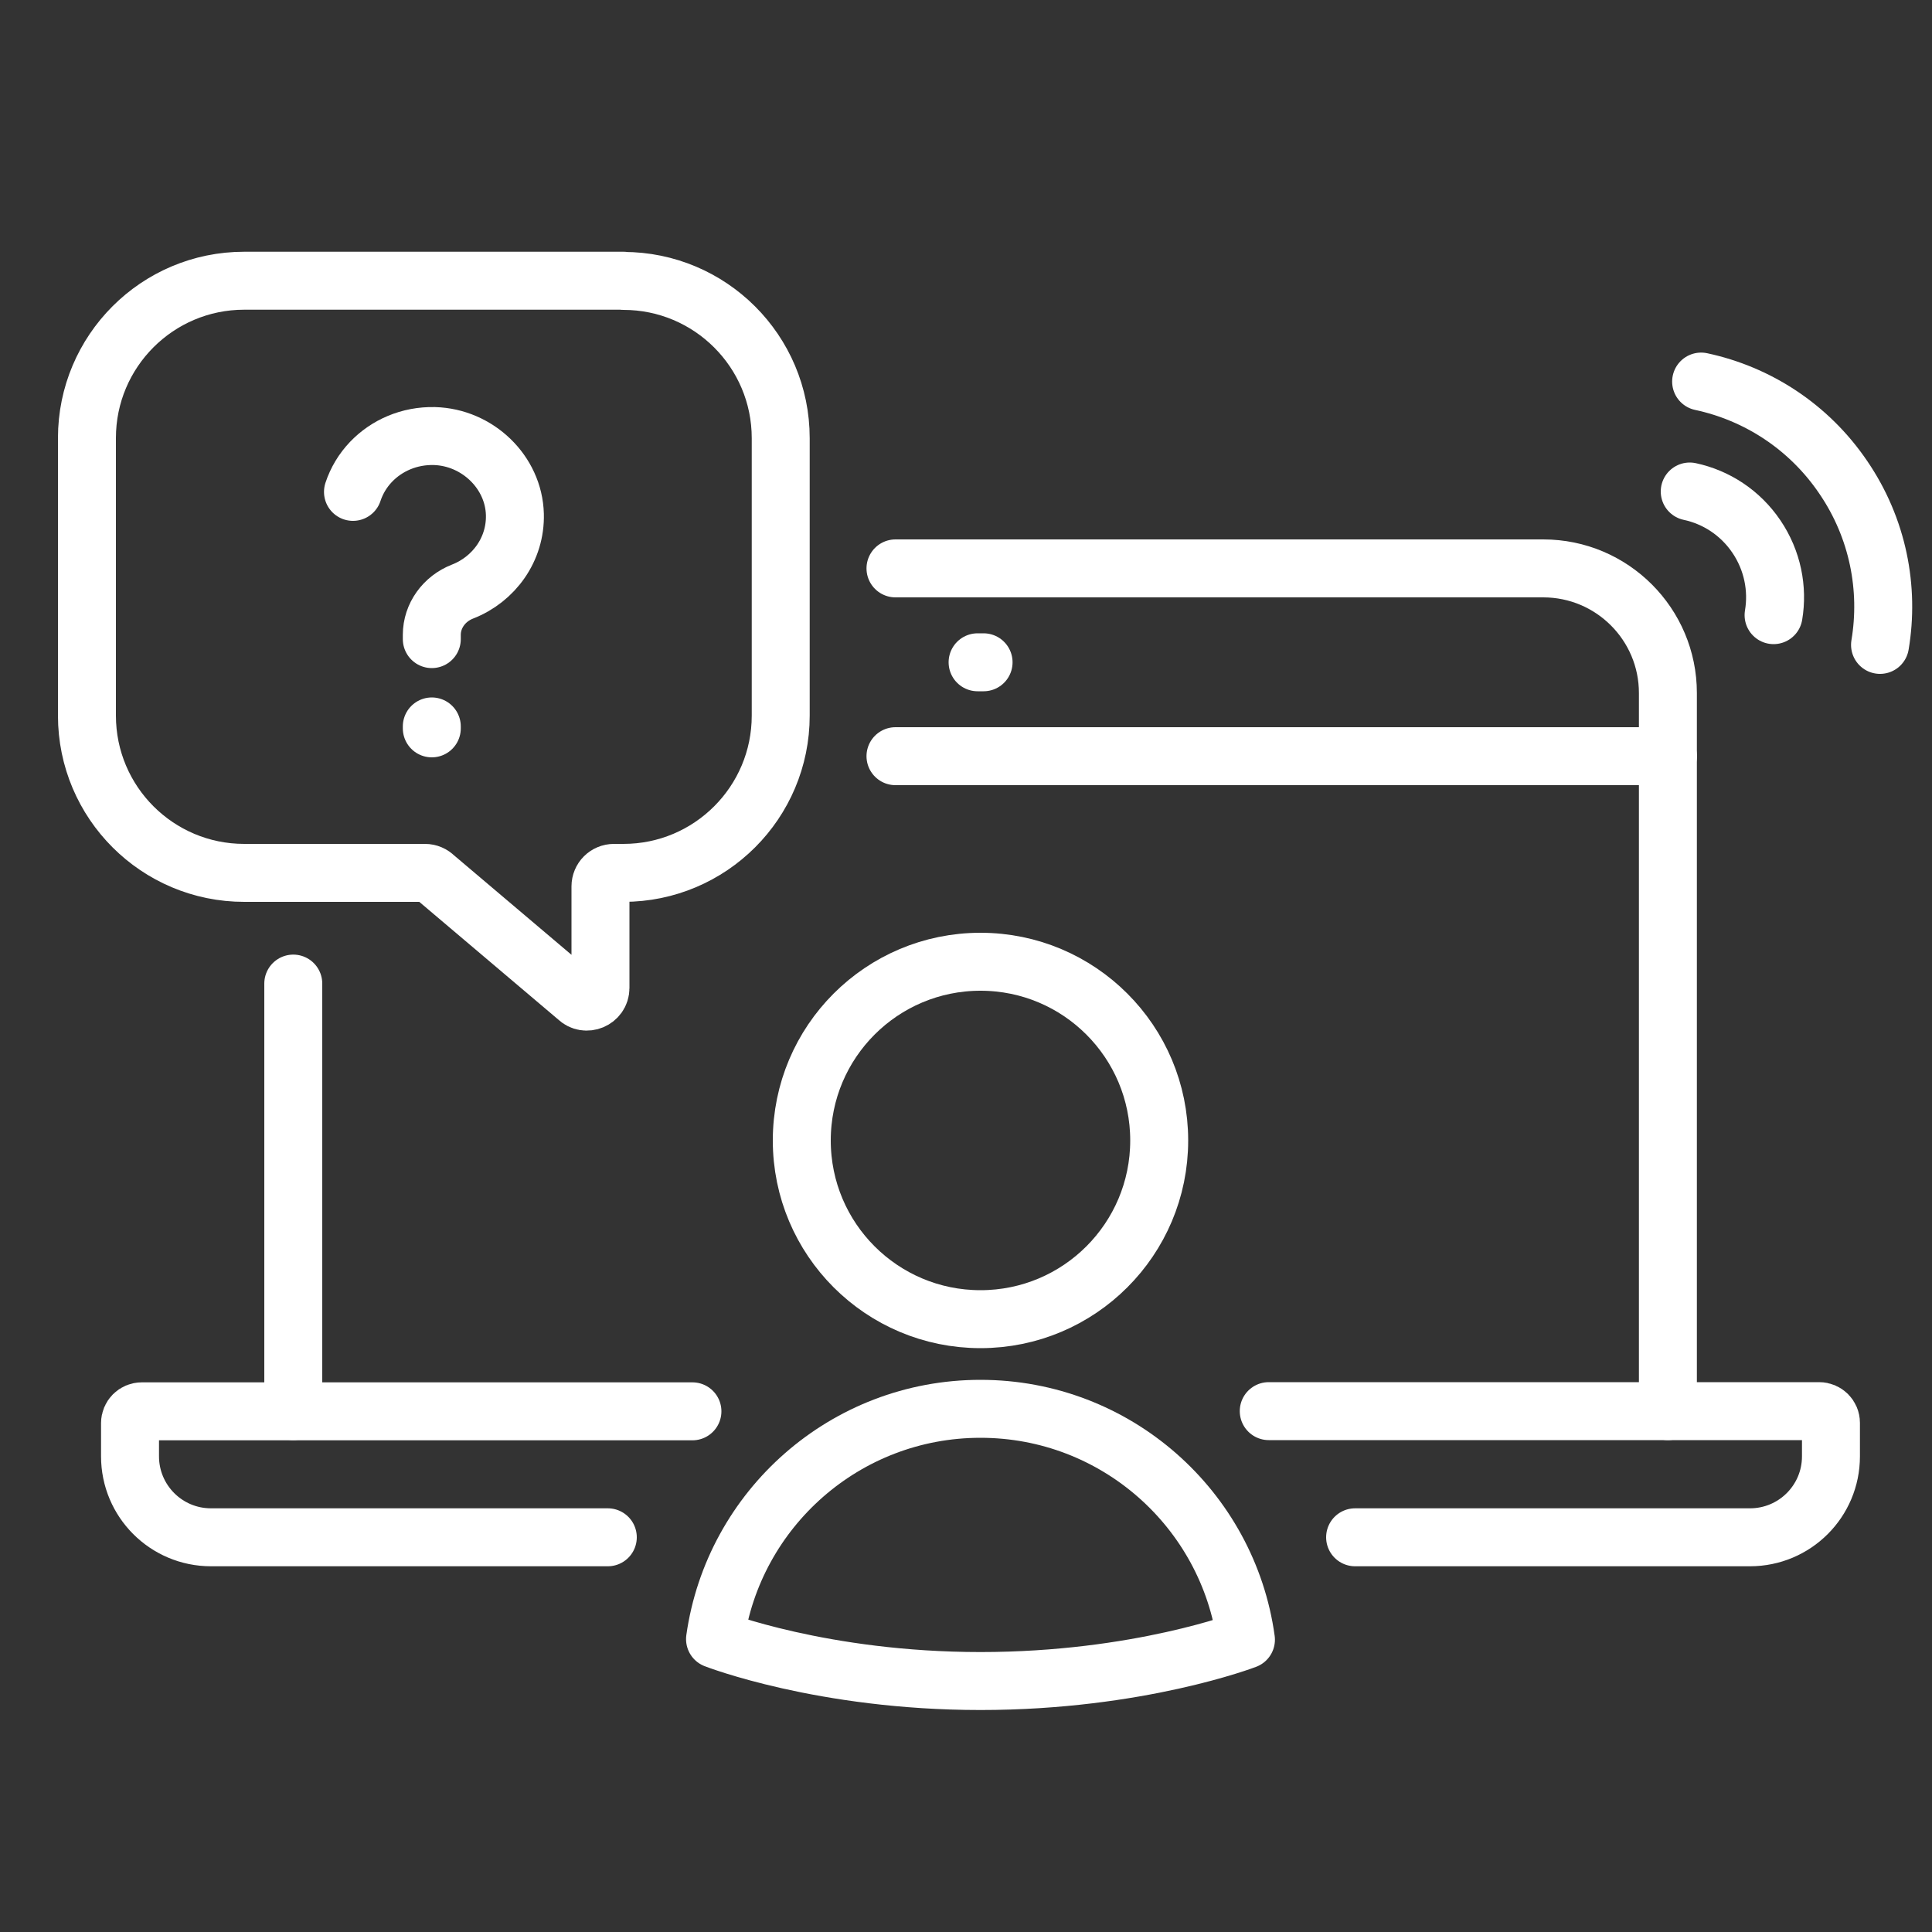 <?xml version="1.0" encoding="utf-8"?>
<!-- Generator: Adobe Illustrator 27.8.0, SVG Export Plug-In . SVG Version: 6.00 Build 0)  -->
<svg version="1.1" id="Layer_1" xmlns="http://www.w3.org/2000/svg" xmlns:xlink="http://www.w3.org/1999/xlink" x="0px" y="0px"
	 viewBox="0 0 100 100" style="enable-background:new 0 0 100 100;" xml:space="preserve">
<rect x="0" y="0" width="100" height="100" fill="#333333" stroke="none"/>
<style type="text/css">
	.st0{fill:none;stroke:#FFFFFF;stroke-width:3;stroke-linecap:round;stroke-linejoin:round;stroke-miterlimit:10;}
</style>
<path class="st0" d="M46.35,29.42h33.53c3.56,0,6.45,2.89,6.45,6.45v37.17"/>
<line class="st0" x1="15.18" y1="73.04" x2="15.18" y2="50.91"/>
<path class="st0" d="M31.46,79.57H10.92c-2.32,0-4.19-1.88-4.19-4.19l0-1.72c0-0.34,0.27-0.61,0.61-0.61h28.5"/>
<path class="st0" d="M65.67,73.04h28.49c0.34,0,0.61,0.27,0.61,0.61v1.73c0,2.32-1.88,4.19-4.19,4.19H70.14"/>
<line class="st0" x1="50.6" y1="34.28" x2="50.91" y2="34.28"/>
<line class="st0" x1="46.35" y1="39.14" x2="86.33" y2="39.14"/>
<path class="st0" d="M91.8,31.84c0.23-1.37-0.05-2.83-0.89-4.07c-0.84-1.24-2.09-2.04-3.45-2.33"/>
<path class="st0" d="M97.31,33.38c0.49-2.92-0.1-6.03-1.9-8.67c-1.79-2.64-4.46-4.34-7.36-4.96"/>
<g>
	<path class="st0" d="M50.75,68.28c-5.11,0-9.25-4.14-9.25-9.25c0-5.11,4.14-9.25,9.25-9.25c5.11,0,9.25,4.14,9.25,9.25
		C60,64.14,55.86,68.28,50.75,68.28z"/>
</g>
<path class="st0" d="M37.01,84.84c0.95-6.74,6.74-11.92,13.74-11.92l0,0c7.01,0,12.81,5.2,13.74,11.95c0,0-5.56,2.14-13.74,2.14
	C42.57,87.01,37.01,84.84,37.01,84.84z"/>
<path class="st0" d="M32.27,14.54c4.49,0,8.14,3.64,8.14,8.14v14.36c0,4.49-3.64,8.14-8.14,8.14h-0.49c-0.39,0-0.7,0.31-0.7,0.7
	v5.26c0,0.62-0.76,0.94-1.2,0.5l-7.38-6.25c-0.13-0.13-0.31-0.21-0.5-0.21h-9.36c-4.49,0-8.14-3.64-8.14-8.14V22.67
	c0-4.49,3.64-8.14,8.14-8.14H32.27z"/>
<path class="st0" d="M22.35,33.08v-0.22c0-0.99,0.64-1.87,1.59-2.24c1.62-0.63,2.76-2.19,2.71-4c-0.06-2.18-1.93-3.99-4.17-4.05
	c-1.3-0.03-2.47,0.49-3.28,1.34c-0.42,0.44-0.74,0.97-0.93,1.55"/>
<line class="st0" x1="22.35" y1="37.7" x2="22.35" y2="37.6"/>
</svg>
